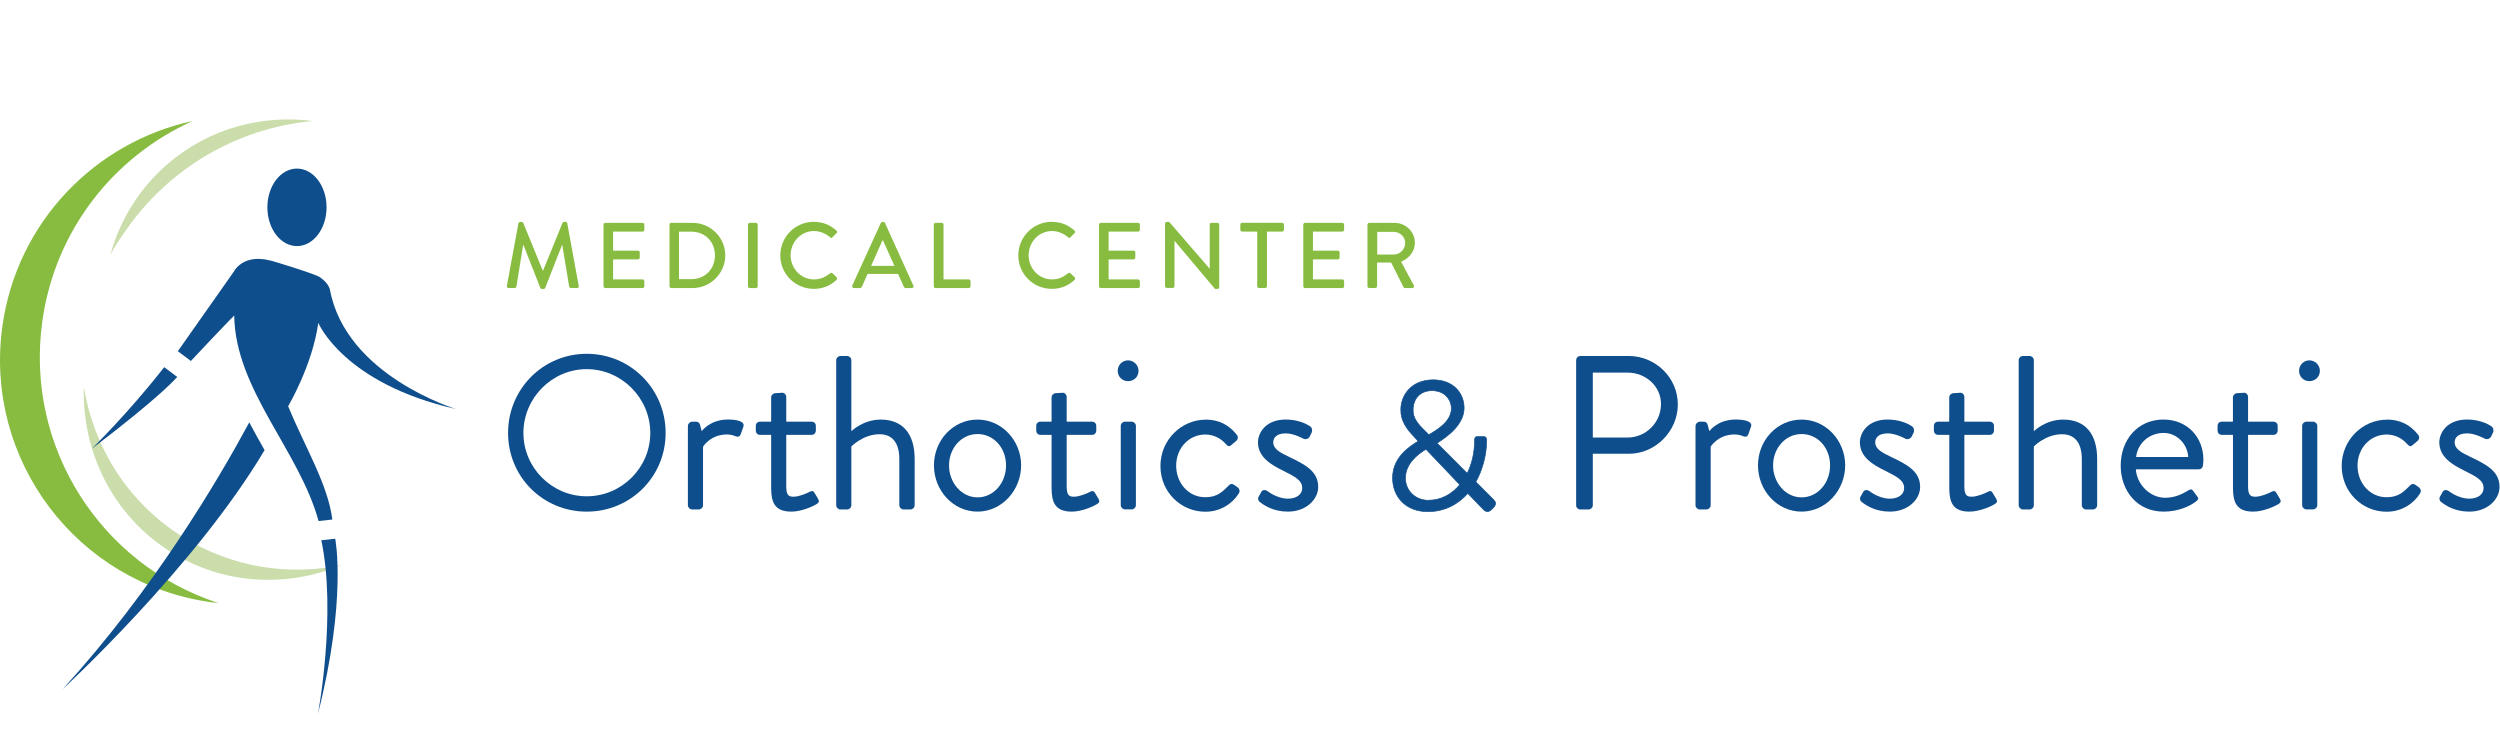 <svg width="194" height="57" viewBox="0 0 194 57" fill="none" xmlns="http://www.w3.org/2000/svg">
<g clip-path="url(#clip0_2001_3058)">
<path d="M40.234 17.327C40.25 17.269 40.308 17.219 40.365 17.219H40.481C40.523 17.219 40.589 17.253 40.604 17.3L42.115 20.993H42.146L43.649 17.3C43.664 17.257 43.722 17.219 43.772 17.219H43.888C43.945 17.219 44.003 17.269 44.019 17.327L44.909 22.184C44.932 22.285 44.882 22.35 44.778 22.35H44.308C44.242 22.35 44.184 22.3 44.169 22.25L43.633 19.019H43.61L42.308 22.342C42.292 22.385 42.25 22.423 42.184 22.423H42.053C41.995 22.423 41.945 22.389 41.93 22.342L40.624 19.019H40.593L40.073 22.25C40.065 22.3 39.999 22.35 39.942 22.35H39.471C39.371 22.35 39.321 22.285 39.333 22.184L40.231 17.327H40.234Z" fill="#87BC40"/>
<path d="M46.832 17.43C46.832 17.357 46.89 17.295 46.971 17.295H49.861C49.942 17.295 50 17.36 50 17.43V17.835C50 17.908 49.942 17.973 49.861 17.973H47.576V19.45H49.506C49.58 19.45 49.645 19.515 49.645 19.585V19.99C49.645 20.071 49.58 20.128 49.506 20.128H47.576V21.682H49.861C49.942 21.682 50 21.748 50 21.821V22.218C50 22.291 49.942 22.353 49.861 22.353H46.971C46.89 22.353 46.832 22.287 46.832 22.218V17.43Z" fill="#87BC40"/>
<path d="M51.953 17.43C51.953 17.357 52.011 17.295 52.084 17.295H53.745C55.14 17.295 56.281 18.428 56.281 19.816C56.281 21.204 55.14 22.353 53.745 22.353H52.084C52.011 22.353 51.953 22.287 51.953 22.218V17.43ZM53.645 21.663C54.708 21.663 55.479 20.88 55.479 19.812C55.479 18.744 54.705 17.977 53.645 17.977H52.689V21.663H53.645Z" fill="#87BC40"/>
<path d="M58.042 17.43C58.042 17.357 58.108 17.295 58.181 17.295H58.659C58.732 17.295 58.797 17.36 58.797 17.43V22.218C58.797 22.291 58.732 22.353 58.659 22.353H58.181C58.108 22.353 58.042 22.287 58.042 22.218V17.43Z" fill="#87BC40"/>
<path d="M63.16 17.219C63.888 17.219 64.416 17.465 64.909 17.89C64.975 17.947 64.975 18.032 64.917 18.09L64.597 18.414C64.547 18.479 64.481 18.479 64.416 18.414C64.077 18.117 63.614 17.928 63.167 17.928C62.135 17.928 61.352 18.795 61.352 19.809C61.352 20.823 62.138 21.683 63.175 21.683C63.703 21.683 64.069 21.475 64.42 21.205C64.485 21.155 64.551 21.163 64.593 21.197L64.925 21.521C64.982 21.571 64.967 21.664 64.917 21.714C64.424 22.192 63.803 22.416 63.16 22.416C61.715 22.416 60.551 21.267 60.551 19.821C60.551 18.375 61.715 17.211 63.16 17.211V17.219Z" fill="#87BC40"/>
<path d="M66.134 22.165L68.354 17.3C68.377 17.257 68.442 17.219 68.477 17.219H68.55C68.585 17.219 68.651 17.253 68.674 17.3L70.878 22.165C70.92 22.258 70.862 22.354 70.755 22.354H70.3C70.211 22.354 70.161 22.311 70.134 22.246L69.687 21.255H67.325C67.182 21.587 67.028 21.914 66.886 22.246C66.862 22.296 66.805 22.354 66.72 22.354H66.265C66.157 22.354 66.1 22.261 66.142 22.165H66.134ZM69.406 20.631L68.516 18.649H68.481L67.599 20.631H69.406Z" fill="#87BC40"/>
<path d="M72.462 17.43C72.462 17.357 72.52 17.295 72.601 17.295H73.079C73.152 17.295 73.217 17.36 73.217 17.43V21.682H75.175C75.256 21.682 75.314 21.748 75.314 21.821V22.218C75.314 22.291 75.256 22.353 75.175 22.353H72.601C72.52 22.353 72.462 22.287 72.462 22.218V17.43Z" fill="#87BC40"/>
<path d="M81.629 17.219C82.358 17.219 82.886 17.465 83.379 17.89C83.444 17.947 83.444 18.032 83.387 18.09L83.067 18.414C83.017 18.479 82.951 18.479 82.886 18.414C82.546 18.117 82.084 17.928 81.637 17.928C80.604 17.928 79.822 18.795 79.822 19.809C79.822 20.823 80.608 21.683 81.645 21.683C82.173 21.683 82.539 21.475 82.889 21.205C82.955 21.155 83.02 21.163 83.063 21.197L83.394 21.521C83.452 21.571 83.437 21.664 83.387 21.714C82.893 22.192 82.273 22.416 81.629 22.416C80.184 22.416 79.02 21.267 79.02 19.821C79.02 18.375 80.184 17.211 81.629 17.211V17.219Z" fill="#87BC40"/>
<path d="M85.286 17.43C85.286 17.357 85.344 17.295 85.425 17.295H88.315C88.396 17.295 88.454 17.36 88.454 17.43V17.835C88.454 17.908 88.396 17.973 88.315 17.973H86.03V19.45H87.96C88.034 19.45 88.099 19.515 88.099 19.585V19.99C88.099 20.071 88.034 20.128 87.96 20.128H86.03V21.682H88.315C88.396 21.682 88.454 21.748 88.454 21.821V22.218C88.454 22.291 88.396 22.353 88.315 22.353H85.425C85.344 22.353 85.286 22.287 85.286 22.218V17.43Z" fill="#87BC40"/>
<path d="M90.408 17.35C90.408 17.277 90.474 17.219 90.547 17.219H90.728L93.865 20.846H93.873V17.427C93.873 17.354 93.93 17.292 94.011 17.292H94.474C94.547 17.292 94.612 17.358 94.612 17.427V22.292C94.612 22.365 94.547 22.423 94.474 22.423H94.285L91.148 18.691H91.14V22.211C91.14 22.285 91.083 22.346 91.002 22.346H90.547C90.474 22.346 90.408 22.281 90.408 22.211V17.346V17.35Z" fill="#87BC40"/>
<path d="M97.568 17.97H96.389C96.308 17.97 96.25 17.904 96.25 17.831V17.426C96.25 17.353 96.308 17.291 96.389 17.291H99.495C99.576 17.291 99.633 17.357 99.633 17.426V17.831C99.633 17.904 99.576 17.97 99.495 17.97H98.316V22.214C98.316 22.287 98.25 22.349 98.177 22.349H97.699C97.626 22.349 97.56 22.284 97.56 22.214V17.97H97.568Z" fill="#87BC40"/>
<path d="M101.136 17.43C101.136 17.357 101.194 17.295 101.274 17.295H104.165C104.246 17.295 104.303 17.36 104.303 17.43V17.835C104.303 17.908 104.246 17.973 104.165 17.973H101.883V19.45H103.814C103.887 19.45 103.953 19.515 103.953 19.585V19.99C103.953 20.071 103.887 20.128 103.814 20.128H101.883V21.682H104.165C104.246 21.682 104.303 21.748 104.303 21.821V22.218C104.303 22.291 104.246 22.353 104.165 22.353H101.274C101.194 22.353 101.136 22.287 101.136 22.218V17.43Z" fill="#87BC40"/>
<path d="M106.115 17.43C106.115 17.357 106.173 17.295 106.254 17.295H108.219C109.086 17.295 109.795 17.981 109.795 18.841C109.795 19.504 109.356 20.055 108.724 20.31L109.714 22.145C109.765 22.237 109.714 22.353 109.591 22.353H109.029C108.971 22.353 108.928 22.318 108.913 22.287L107.953 20.371H106.863V22.214C106.863 22.287 106.797 22.349 106.724 22.349H106.254C106.173 22.349 106.115 22.284 106.115 22.214V17.426V17.43ZM108.161 19.751C108.632 19.751 109.044 19.354 109.044 18.852C109.044 18.382 108.632 17.993 108.161 17.993H106.874V19.751H108.161Z" fill="#87BC40"/>
<path d="M45.53 27.455C48.932 27.455 51.653 30.196 51.653 33.596C51.653 36.997 48.932 39.703 45.53 39.703C42.127 39.703 39.426 36.997 39.426 33.596C39.426 30.196 42.131 27.455 45.53 27.455ZM45.53 38.512C48.235 38.512 50.462 36.303 50.462 33.596C50.462 30.89 48.235 28.646 45.53 28.646C42.825 28.646 40.617 30.894 40.617 33.596C40.617 36.299 42.828 38.512 45.53 38.512Z" fill="#0F4E8C"/>
<path d="M53.384 33.048C53.384 32.879 53.538 32.724 53.707 32.724H54.031C54.166 32.724 54.285 32.809 54.32 32.963L54.455 33.457C54.455 33.457 55.083 32.555 56.494 32.555C57.002 32.555 57.854 32.639 57.684 33.117L57.48 33.696C57.395 33.916 57.241 33.916 57.072 33.85C56.917 33.781 56.663 33.715 56.409 33.715C55.118 33.715 54.555 34.667 54.555 34.667V39.209C54.555 39.378 54.401 39.533 54.231 39.533H53.704C53.534 39.533 53.38 39.378 53.38 39.209V33.052L53.384 33.048Z" fill="#0F4E8C"/>
<path d="M59.841 33.746H58.974C58.785 33.746 58.65 33.592 58.65 33.422V33.048C58.65 32.859 58.785 32.724 58.974 32.724H59.841V30.835C59.841 30.666 59.995 30.511 60.165 30.511L60.708 30.477C60.878 30.477 61.013 30.631 61.013 30.8V32.724H62.986C63.175 32.724 63.309 32.859 63.309 33.048V33.422C63.309 33.592 63.175 33.746 62.986 33.746H61.013V37.728C61.013 38.407 61.182 38.545 61.575 38.545C61.999 38.545 62.596 38.291 62.816 38.172C63.07 38.037 63.14 38.137 63.225 38.276L63.479 38.7C63.598 38.904 63.548 39.008 63.359 39.124C63.12 39.278 62.203 39.702 61.406 39.702C60.045 39.702 59.841 38.885 59.841 37.832V33.75V33.746Z" fill="#0F4E8C"/>
<path d="M64.89 27.949C64.89 27.779 65.044 27.625 65.213 27.625H65.741C65.911 27.625 66.065 27.779 66.065 27.949V33.462C66.065 33.462 66.967 32.56 68.342 32.56C70.026 32.56 70.978 33.631 70.978 35.621V39.21C70.978 39.38 70.824 39.534 70.655 39.534H70.111C69.942 39.534 69.787 39.38 69.787 39.21V35.621C69.787 34.329 69.21 33.697 68.258 33.697C66.967 33.697 66.065 34.649 66.065 34.649V39.21C66.065 39.38 65.911 39.534 65.741 39.534H65.213C65.044 39.534 64.89 39.38 64.89 39.21V27.949Z" fill="#0F4E8C"/>
<path d="M75.857 32.559C77.745 32.559 79.24 34.193 79.24 36.113C79.24 38.033 77.745 39.702 75.857 39.702C73.969 39.702 72.474 38.068 72.474 36.113C72.474 34.158 73.969 32.559 75.857 32.559ZM75.857 38.596C77.098 38.596 78.069 37.489 78.069 36.113C78.069 34.737 77.098 33.681 75.857 33.681C74.616 33.681 73.645 34.768 73.645 36.113C73.645 37.459 74.616 38.596 75.857 38.596Z" fill="#0F4E8C"/>
<path d="M81.603 33.746H80.736C80.547 33.746 80.412 33.592 80.412 33.422V33.048C80.412 32.859 80.547 32.724 80.736 32.724H81.603V30.835C81.603 30.666 81.757 30.511 81.927 30.511L82.47 30.477C82.639 30.477 82.774 30.631 82.774 30.8V32.724H84.747C84.936 32.724 85.071 32.859 85.071 33.048V33.422C85.071 33.592 84.936 33.746 84.747 33.746H82.774V37.728C82.774 38.407 82.944 38.545 83.337 38.545C83.761 38.545 84.358 38.291 84.578 38.172C84.832 38.037 84.901 38.137 84.986 38.276L85.241 38.7C85.36 38.904 85.31 39.008 85.121 39.124C84.882 39.278 83.965 39.702 83.167 39.702C81.807 39.702 81.603 38.885 81.603 37.832V33.75V33.746Z" fill="#0F4E8C"/>
<path d="M86.735 28.78C86.735 28.321 87.094 27.963 87.533 27.963C87.972 27.963 88.35 28.321 88.35 28.78C88.35 29.239 87.992 29.578 87.533 29.578C87.075 29.578 86.735 29.22 86.735 28.78ZM86.97 33.048C86.97 32.878 87.125 32.724 87.294 32.724H87.822C87.992 32.724 88.146 32.878 88.146 33.048V39.205C88.146 39.374 87.992 39.529 87.822 39.529H87.294C87.125 39.529 86.97 39.374 86.97 39.205V33.048Z" fill="#0F4E8C"/>
<path d="M93.553 32.559C94.574 32.559 95.372 32.967 95.984 33.75C96.104 33.904 96.069 34.108 95.915 34.228L95.591 34.502C95.337 34.741 95.252 34.571 95.098 34.432C94.759 34.039 94.196 33.719 93.533 33.719C92.258 33.719 91.271 34.775 91.271 36.136C91.271 37.497 92.243 38.584 93.518 38.584C94.539 38.584 94.928 38.075 95.322 37.701C95.526 37.497 95.645 37.532 95.83 37.667L96.019 37.802C96.189 37.921 96.239 38.106 96.138 38.28C95.63 39.097 94.693 39.71 93.537 39.71C91.649 39.71 90.05 38.195 90.05 36.156C90.05 34.116 91.699 32.566 93.553 32.566V32.559Z" fill="#0F4E8C"/>
<path d="M97.649 38.577C97.718 38.476 97.838 38.237 97.888 38.152C97.973 38.017 98.158 37.983 98.347 38.102C98.347 38.102 99.079 38.696 99.946 38.696C100.643 38.696 101.052 38.337 101.052 37.879C101.052 37.285 100.543 37.011 99.556 36.518C98.655 36.075 97.618 35.481 97.618 34.324C97.618 33.611 98.196 32.555 99.776 32.555C100.659 32.555 101.341 32.859 101.664 33.083C101.819 33.187 101.869 33.422 101.765 33.611L101.63 33.885C101.53 34.074 101.291 34.124 101.136 34.039C101.136 34.039 100.404 33.63 99.776 33.63C99.009 33.63 98.805 34.023 98.805 34.313C98.805 34.872 99.368 35.13 100.065 35.469C101.237 36.032 102.293 36.556 102.293 37.782C102.293 38.769 101.341 39.702 99.946 39.702C98.805 39.702 98.108 39.224 97.734 38.935C97.649 38.866 97.599 38.696 97.649 38.577Z" fill="#0F4E8C"/>
<path d="M110.038 34.247V34.22L109.699 33.85C109.144 33.268 108.678 32.628 108.705 31.776C108.705 30.697 109.499 29.475 111.218 29.475C112.751 29.475 113.615 30.485 113.615 31.66C113.615 32.925 112.339 33.873 111.514 34.386L113.857 36.73C114.227 35.978 114.424 35.111 114.424 34.201C114.424 33.889 114.536 33.873 114.751 33.873H115.09C115.387 33.873 115.36 34.085 115.36 34.201C115.36 35.296 115.048 36.46 114.524 37.397L115.888 38.762C116.058 38.947 116.173 39.09 115.873 39.417L115.703 39.575C115.534 39.73 115.322 39.76 115.106 39.533L113.9 38.284C113.133 39.151 112.085 39.703 110.805 39.703C109.017 39.703 108.065 38.48 108.065 37.089C108.065 35.554 109.272 34.702 110.038 34.247ZM110.852 38.82C111.83 38.82 112.667 38.349 113.279 37.613L110.655 34.86C110 35.257 109.063 35.982 109.063 37.104C109.063 38.099 109.857 38.824 110.852 38.824V38.82ZM112.624 31.691C112.624 31.009 112.1 30.315 111.133 30.315C110.166 30.315 109.657 30.982 109.657 31.807C109.63 32.416 110.027 32.902 110.566 33.426L110.879 33.739C111.518 33.353 112.624 32.717 112.624 31.695V31.691Z" fill="#0F4E8C" stroke="#0F4E8C" stroke-width="0.05" stroke-miterlimit="10"/>
<path d="M122.311 27.949C122.311 27.779 122.446 27.625 122.635 27.625H126.392C128.485 27.625 130.2 29.325 130.2 31.384C130.2 33.443 128.481 35.212 126.408 35.212H123.602V39.21C123.602 39.38 123.448 39.534 123.279 39.534H122.631C122.442 39.534 122.308 39.38 122.308 39.21V27.949H122.311ZM126.308 33.951C127.703 33.951 128.893 32.81 128.893 31.349C128.893 29.973 127.703 28.916 126.308 28.916H123.602V33.951H126.308Z" fill="#0F4E8C"/>
<path d="M131.576 33.048C131.576 32.879 131.73 32.724 131.9 32.724H132.224C132.358 32.724 132.478 32.809 132.513 32.963L132.647 33.457C132.647 33.457 133.276 32.555 134.686 32.555C135.195 32.555 136.046 32.639 135.877 33.117L135.672 33.696C135.588 33.916 135.434 33.916 135.264 33.85C135.11 33.781 134.856 33.715 134.601 33.715C133.31 33.715 132.748 34.667 132.748 34.667V39.209C132.748 39.378 132.593 39.533 132.424 39.533H131.896C131.726 39.533 131.572 39.378 131.572 39.209V33.052L131.576 33.048Z" fill="#0F4E8C"/>
<path d="M139.803 32.559C141.692 32.559 143.187 34.193 143.187 36.113C143.187 38.033 141.692 39.702 139.803 39.702C137.915 39.702 136.42 38.068 136.42 36.113C136.42 34.158 137.915 32.559 139.803 32.559ZM139.803 38.596C141.044 38.596 142.015 37.489 142.015 36.113C142.015 34.737 141.044 33.681 139.803 33.681C138.562 33.681 137.591 34.768 137.591 36.113C137.591 37.459 138.562 38.596 139.803 38.596Z" fill="#0F4E8C"/>
<path d="M144.358 38.577C144.427 38.476 144.543 38.237 144.597 38.152C144.682 38.017 144.867 37.983 145.055 38.102C145.055 38.102 145.788 38.696 146.655 38.696C147.352 38.696 147.761 38.337 147.761 37.879C147.761 37.285 147.252 37.011 146.265 36.518C145.364 36.075 144.327 35.481 144.327 34.324C144.327 33.611 144.905 32.555 146.485 32.555C147.368 32.555 148.05 32.859 148.373 33.083C148.528 33.187 148.578 33.422 148.477 33.611L148.343 33.885C148.239 34.074 148.003 34.124 147.849 34.039C147.849 34.039 147.117 33.63 146.489 33.63C145.722 33.63 145.518 34.023 145.518 34.313C145.518 34.872 146.077 35.13 146.774 35.469C147.946 36.032 149.002 36.556 149.002 37.782C149.002 38.769 148.05 39.702 146.655 39.702C145.514 39.702 144.817 39.224 144.443 38.935C144.358 38.866 144.308 38.696 144.358 38.577Z" fill="#0F4E8C"/>
<path d="M151.26 33.746H150.393C150.208 33.746 150.069 33.592 150.069 33.422V33.048C150.069 32.859 150.204 32.724 150.393 32.724H151.26V30.835C151.26 30.666 151.414 30.511 151.584 30.511L152.127 30.477C152.297 30.477 152.435 30.631 152.435 30.8V32.724H154.408C154.597 32.724 154.732 32.859 154.732 33.048V33.422C154.732 33.592 154.597 33.746 154.408 33.746H152.435V37.728C152.435 38.407 152.605 38.545 152.998 38.545C153.422 38.545 154.019 38.291 154.239 38.172C154.493 38.037 154.563 38.137 154.647 38.276L154.902 38.7C155.021 38.904 154.971 39.008 154.782 39.124C154.543 39.278 153.626 39.702 152.828 39.702C151.468 39.702 151.264 38.885 151.264 37.832V33.75L151.26 33.746Z" fill="#0F4E8C"/>
<path d="M156.65 27.949C156.65 27.779 156.805 27.625 156.974 27.625H157.502C157.672 27.625 157.826 27.779 157.826 27.949V33.462C157.826 33.462 158.727 32.56 160.103 32.56C161.787 32.56 162.739 33.631 162.739 35.621V39.21C162.739 39.38 162.585 39.534 162.415 39.534H161.872C161.702 39.534 161.548 39.38 161.548 39.21V35.621C161.548 34.329 160.97 33.697 160.018 33.697C158.727 33.697 157.826 34.649 157.826 34.649V39.21C157.826 39.38 157.672 39.534 157.502 39.534H156.974C156.805 39.534 156.65 39.38 156.65 39.21V27.949Z" fill="#0F4E8C"/>
<path d="M167.904 32.559C169.688 32.559 170.983 33.885 170.983 35.67C170.983 35.789 170.963 36.009 170.948 36.129C170.932 36.298 170.794 36.418 170.64 36.418H165.742C165.811 37.559 166.813 38.627 168.019 38.627C168.732 38.627 169.31 38.357 169.703 38.118C169.942 37.983 170.042 37.898 170.181 38.083C170.281 38.218 170.37 38.337 170.47 38.476C170.59 38.63 170.659 38.731 170.401 38.92C169.992 39.243 169.075 39.702 167.9 39.702C165.842 39.702 164.566 38.087 164.566 36.129C164.566 34.17 165.842 32.555 167.9 32.555L167.904 32.559ZM169.807 35.465C169.757 34.478 168.94 33.596 167.904 33.596C166.763 33.596 165.88 34.413 165.761 35.465H169.807Z" fill="#0F4E8C"/>
<path d="M173.275 33.746H172.408C172.223 33.746 172.084 33.592 172.084 33.422V33.048C172.084 32.859 172.219 32.724 172.408 32.724H173.275V30.835C173.275 30.666 173.429 30.511 173.598 30.511L174.142 30.477C174.311 30.477 174.45 30.631 174.45 30.8V32.724H176.423C176.612 32.724 176.747 32.859 176.747 33.048V33.422C176.747 33.592 176.612 33.746 176.423 33.746H174.45V37.728C174.45 38.407 174.62 38.545 175.013 38.545C175.437 38.545 176.034 38.291 176.254 38.172C176.508 38.037 176.577 38.137 176.662 38.276L176.916 38.7C177.036 38.904 176.986 39.008 176.797 39.124C176.558 39.278 175.641 39.702 174.843 39.702C173.483 39.702 173.279 38.885 173.279 37.832V33.75L173.275 33.746Z" fill="#0F4E8C"/>
<path d="M178.408 28.78C178.408 28.321 178.767 27.963 179.206 27.963C179.645 27.963 180.023 28.321 180.023 28.78C180.023 29.239 179.664 29.578 179.206 29.578C178.747 29.578 178.408 29.22 178.408 28.78ZM178.647 33.048C178.647 32.878 178.801 32.724 178.971 32.724H179.499C179.668 32.724 179.822 32.878 179.822 33.048V39.205C179.822 39.374 179.668 39.529 179.499 39.529H178.971C178.801 39.529 178.647 39.374 178.647 39.205V33.048Z" fill="#0F4E8C"/>
<path d="M185.225 32.559C186.247 32.559 187.044 32.967 187.657 33.75C187.776 33.904 187.742 34.108 187.588 34.228L187.264 34.502C187.01 34.741 186.925 34.571 186.771 34.432C186.432 34.039 185.869 33.719 185.206 33.719C183.931 33.719 182.944 34.775 182.944 36.136C182.944 37.497 183.915 38.584 185.187 38.584C186.208 38.584 186.597 38.075 186.99 37.701C187.195 37.497 187.314 37.532 187.499 37.667L187.684 37.802C187.854 37.921 187.904 38.106 187.803 38.28C187.295 39.097 186.358 39.71 185.202 39.71C183.314 39.71 181.715 38.195 181.715 36.156C181.715 34.116 183.364 32.566 185.218 32.566L185.225 32.559Z" fill="#0F4E8C"/>
<path d="M189.321 38.577C189.39 38.476 189.506 38.237 189.56 38.152C189.645 38.017 189.83 37.983 190.018 38.102C190.018 38.102 190.751 38.696 191.618 38.696C192.315 38.696 192.724 38.337 192.724 37.879C192.724 37.285 192.215 37.011 191.228 36.518C190.327 36.075 189.29 35.481 189.29 34.324C189.29 33.611 189.868 32.555 191.448 32.555C192.33 32.555 193.013 32.859 193.336 33.083C193.49 33.187 193.541 33.422 193.44 33.611L193.305 33.885C193.201 34.074 192.966 34.124 192.812 34.039C192.812 34.039 192.08 33.63 191.452 33.63C190.685 33.63 190.481 34.023 190.481 34.313C190.481 34.872 191.04 35.13 191.737 35.469C192.909 36.032 193.964 36.556 193.964 37.782C193.964 38.769 193.013 39.702 191.618 39.702C190.477 39.702 189.779 39.224 189.406 38.935C189.321 38.866 189.271 38.696 189.321 38.577Z" fill="#0F4E8C"/>
<path d="M14.219 41.688C9.941 39.028 7.279 34.729 6.508 30.049C6.365 35.103 8.77 40.041 13.283 42.848C17.375 45.396 22.277 45.605 26.485 43.858C22.381 44.695 18.007 44.043 14.219 41.688Z" fill="#CADDAB"/>
<path d="M16.35 46.726C16.547 46.753 16.743 46.773 16.94 46.792C7.861 43.843 1.919 34.729 3.283 24.941C4.269 17.831 8.867 12.118 14.963 9.385C7.406 11.019 1.31 17.211 0.185 25.318C-1.26 35.697 5.98 45.281 16.35 46.726Z" fill="#87BC40"/>
<path d="M24.3 9.393C20.343 8.877 16.235 9.948 13.017 12.716C10.79 14.632 9.306 17.092 8.57 19.748C8.913 19.12 9.302 18.515 9.73 17.929C13.014 13.152 18.308 9.925 24.3 9.393Z" fill="#CADDAB"/>
<path d="M19.345 32.772C16.925 37.267 11.923 45.74 4.867 53.474C4.867 53.474 15.137 44.021 20.532 34.93C20.123 34.213 19.723 33.496 19.341 32.772H19.345Z" fill="#0F4E8C"/>
<path d="M24.675 55.389C26.945 46.441 26.012 41.803 26.012 41.803C26.012 41.803 24.937 41.934 24.933 41.922C26.135 47.589 24.675 55.389 24.675 55.389Z" fill="#0F4E8C"/>
<path d="M12.74 28.492L13.753 29.252C13.753 29.252 12.512 30.74 7.121 34.822C7.121 34.822 9.996 32.02 12.74 28.492Z" fill="#0F4E8C"/>
<path d="M24.701 25.059C24.701 25.059 26.671 29.774 35.387 31.74C35.387 31.74 26.817 29.157 25.596 22.442C25.465 22.044 25.164 21.744 24.832 21.516C24.809 21.501 24.729 21.451 24.713 21.447C23.904 21.084 21.43 20.34 21.106 20.248C21.106 20.248 21.106 20.248 21.106 20.244H21.095C21.037 20.229 20.987 20.221 20.929 20.209C20.821 20.182 20.713 20.159 20.609 20.14C20.54 20.128 20.474 20.121 20.409 20.113C20.32 20.101 20.231 20.098 20.147 20.094C20.089 20.094 20.035 20.09 19.981 20.09C19.865 20.09 19.754 20.101 19.646 20.113C19.592 20.121 19.542 20.132 19.488 20.144C19.434 20.155 19.38 20.167 19.33 20.182C19.276 20.198 19.222 20.213 19.172 20.233C19.137 20.244 19.102 20.259 19.068 20.275C18.967 20.317 18.871 20.367 18.79 20.418C18.775 20.425 18.759 20.437 18.744 20.445C18.698 20.475 18.651 20.506 18.613 20.541C18.598 20.552 18.586 20.564 18.57 20.576C18.478 20.653 18.397 20.73 18.335 20.803C18.328 20.811 18.324 20.819 18.32 20.826C18.227 20.934 18.174 21.027 18.147 21.073C18.147 21.081 18.147 21.077 18.143 21.084C18.135 21.096 18.131 21.104 18.131 21.104H18.127C14.239 26.628 13.8 27.253 13.8 27.253L14.813 28.012C17.299 25.36 18.174 24.481 18.174 24.481C18.255 30.244 23.226 34.967 24.721 40.434L25.792 40.314C25.426 37.535 23.684 34.743 22.335 31.467C22.347 31.486 22.351 31.501 22.362 31.52C22.362 31.52 24.243 28.352 24.698 25.063L24.701 25.059Z" fill="#0F4E8C"/>
<path d="M23.045 19.096C24.313 19.096 25.341 17.75 25.341 16.089C25.341 14.428 24.313 13.082 23.045 13.082C21.776 13.082 20.748 14.428 20.748 16.089C20.748 17.75 21.776 19.096 23.045 19.096Z" fill="#0F4E8C"/>
</g>
<defs>
<clipPath id="clip0_2001_3058">
<rect width="193.961" height="57" fill="white"/>
</clipPath>
</defs>
</svg>
